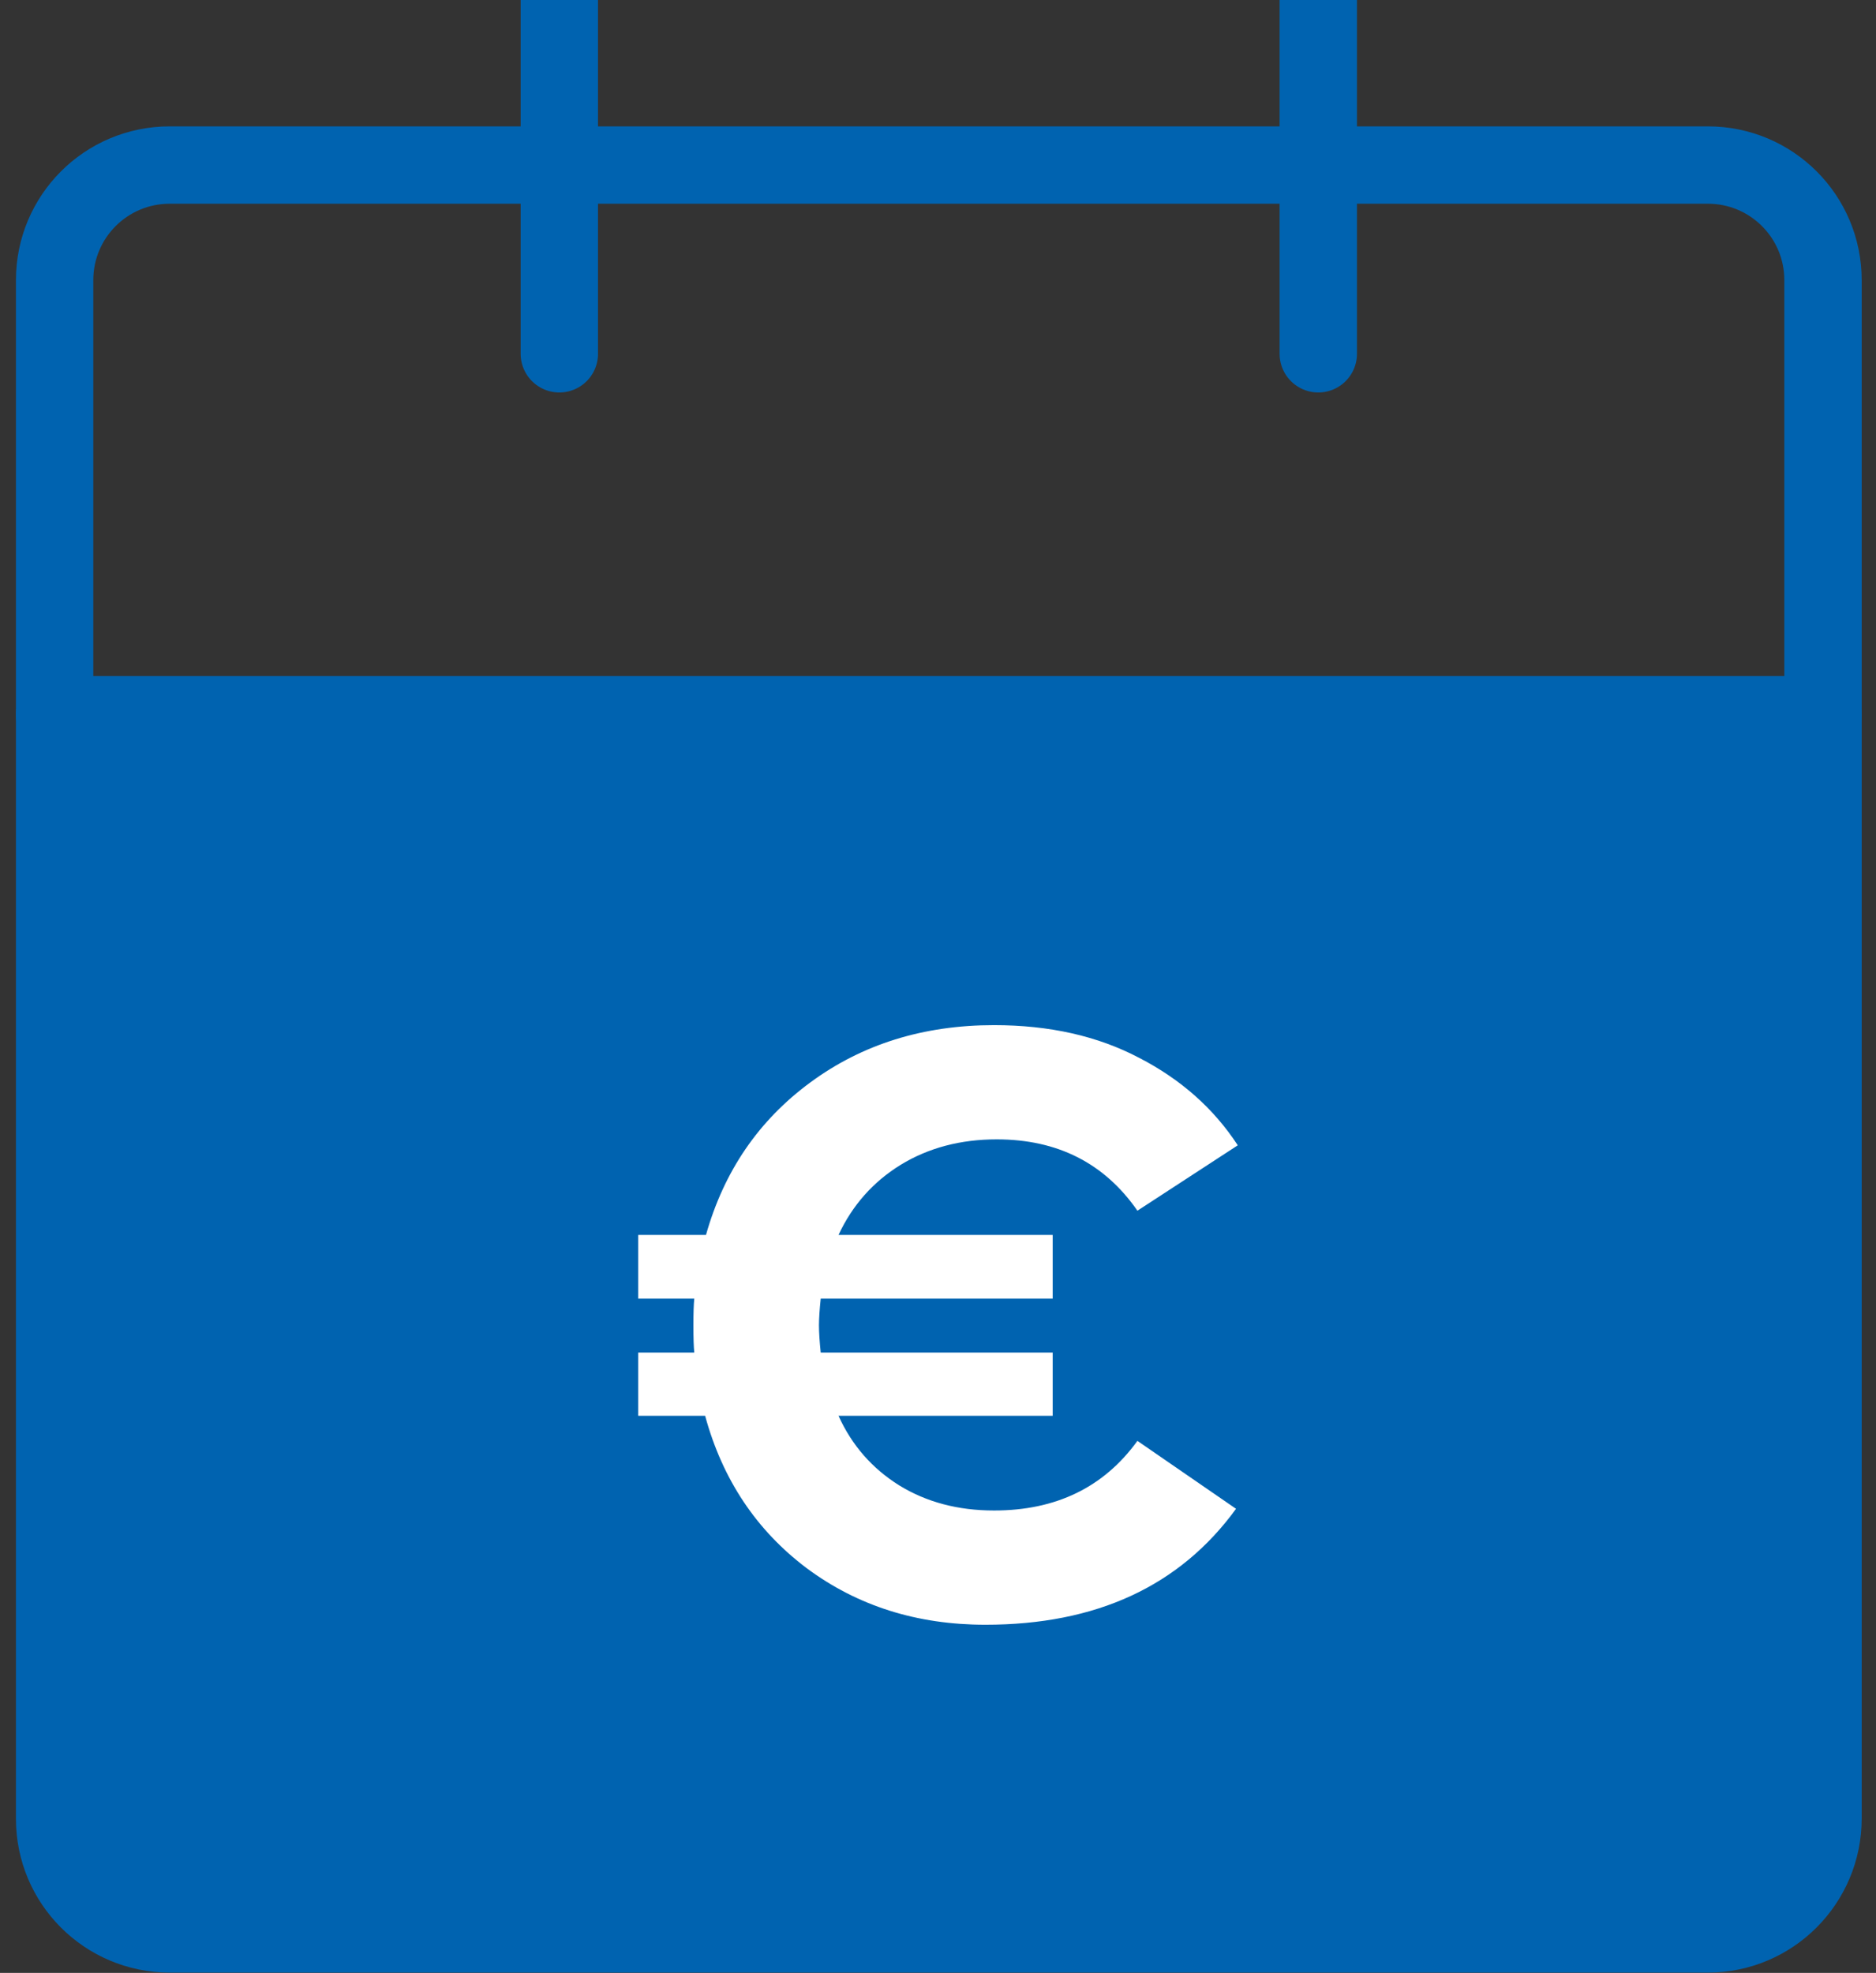 <svg width="97" height="102" viewBox="0 0 97 102" fill="none" xmlns="http://www.w3.org/2000/svg">
<rect x="0" y="0" width="97" height="102" fill="#333333" stroke="none"/>
<path d="M88.308 99.984H8.775C5.485 99.984 2.824 97.323 2.824 94.033V14.484C2.824 11.194 5.485 8.533 8.775 8.533H88.308C91.598 8.533 94.26 11.194 94.26 14.484V94.017C94.26 97.307 91.598 99.984 88.308 99.984Z" stroke="#0063B0" stroke-width="4" stroke-linecap="round" stroke-linejoin="round"/>
<path d="M2.824 36.952H94.26" stroke="#0063B0" stroke-width="4" stroke-linecap="round" stroke-linejoin="round"/>
<path d="M28.921 18.291V0" stroke="#0063B0" stroke-width="4" stroke-linecap="round" stroke-linejoin="round"/>
<path d="M68.163 18.291V0" stroke="#0063B0" stroke-width="4" stroke-linecap="round" stroke-linejoin="round"/>
<path d="M5.156 36.952H91.868C94.965 36.952 94.098 39.452 94.114 42.565V94.388C94.114 97.484 91.598 100 88.501 100H8.437C5.34 100 2.824 97.484 2.824 94.388V42.565C2.824 39.468 2.059 36.952 5.156 36.952Z" fill="#0063B0"/>
<path d="M50.949 84C47.414 84 44.337 83.027 41.716 81.08C39.11 79.119 37.358 76.492 36.459 73.198H33V69.927H35.898C35.868 69.634 35.853 69.166 35.853 68.522C35.853 67.893 35.868 67.431 35.898 67.139H33V63.846H36.504C37.433 60.552 39.23 57.925 41.896 55.964C44.576 53.988 47.744 53 51.398 53C54.258 53 56.759 53.563 58.901 54.691C61.057 55.803 62.757 57.31 64 59.213L58.811 62.594C57.104 60.135 54.678 58.906 51.533 58.906C49.661 58.906 48.006 59.345 46.568 60.223C45.145 61.101 44.075 62.309 43.356 63.846H54.43V67.139H42.435C42.375 67.724 42.345 68.185 42.345 68.522C42.345 68.873 42.375 69.342 42.435 69.927H54.43V73.198H43.356C44.045 74.721 45.093 75.921 46.501 76.799C47.908 77.662 49.541 78.094 51.398 78.094C54.603 78.094 57.074 76.894 58.811 74.494L63.91 78.006C61.005 82.002 56.684 84 50.949 84Z" fill="white"/>
</svg>
